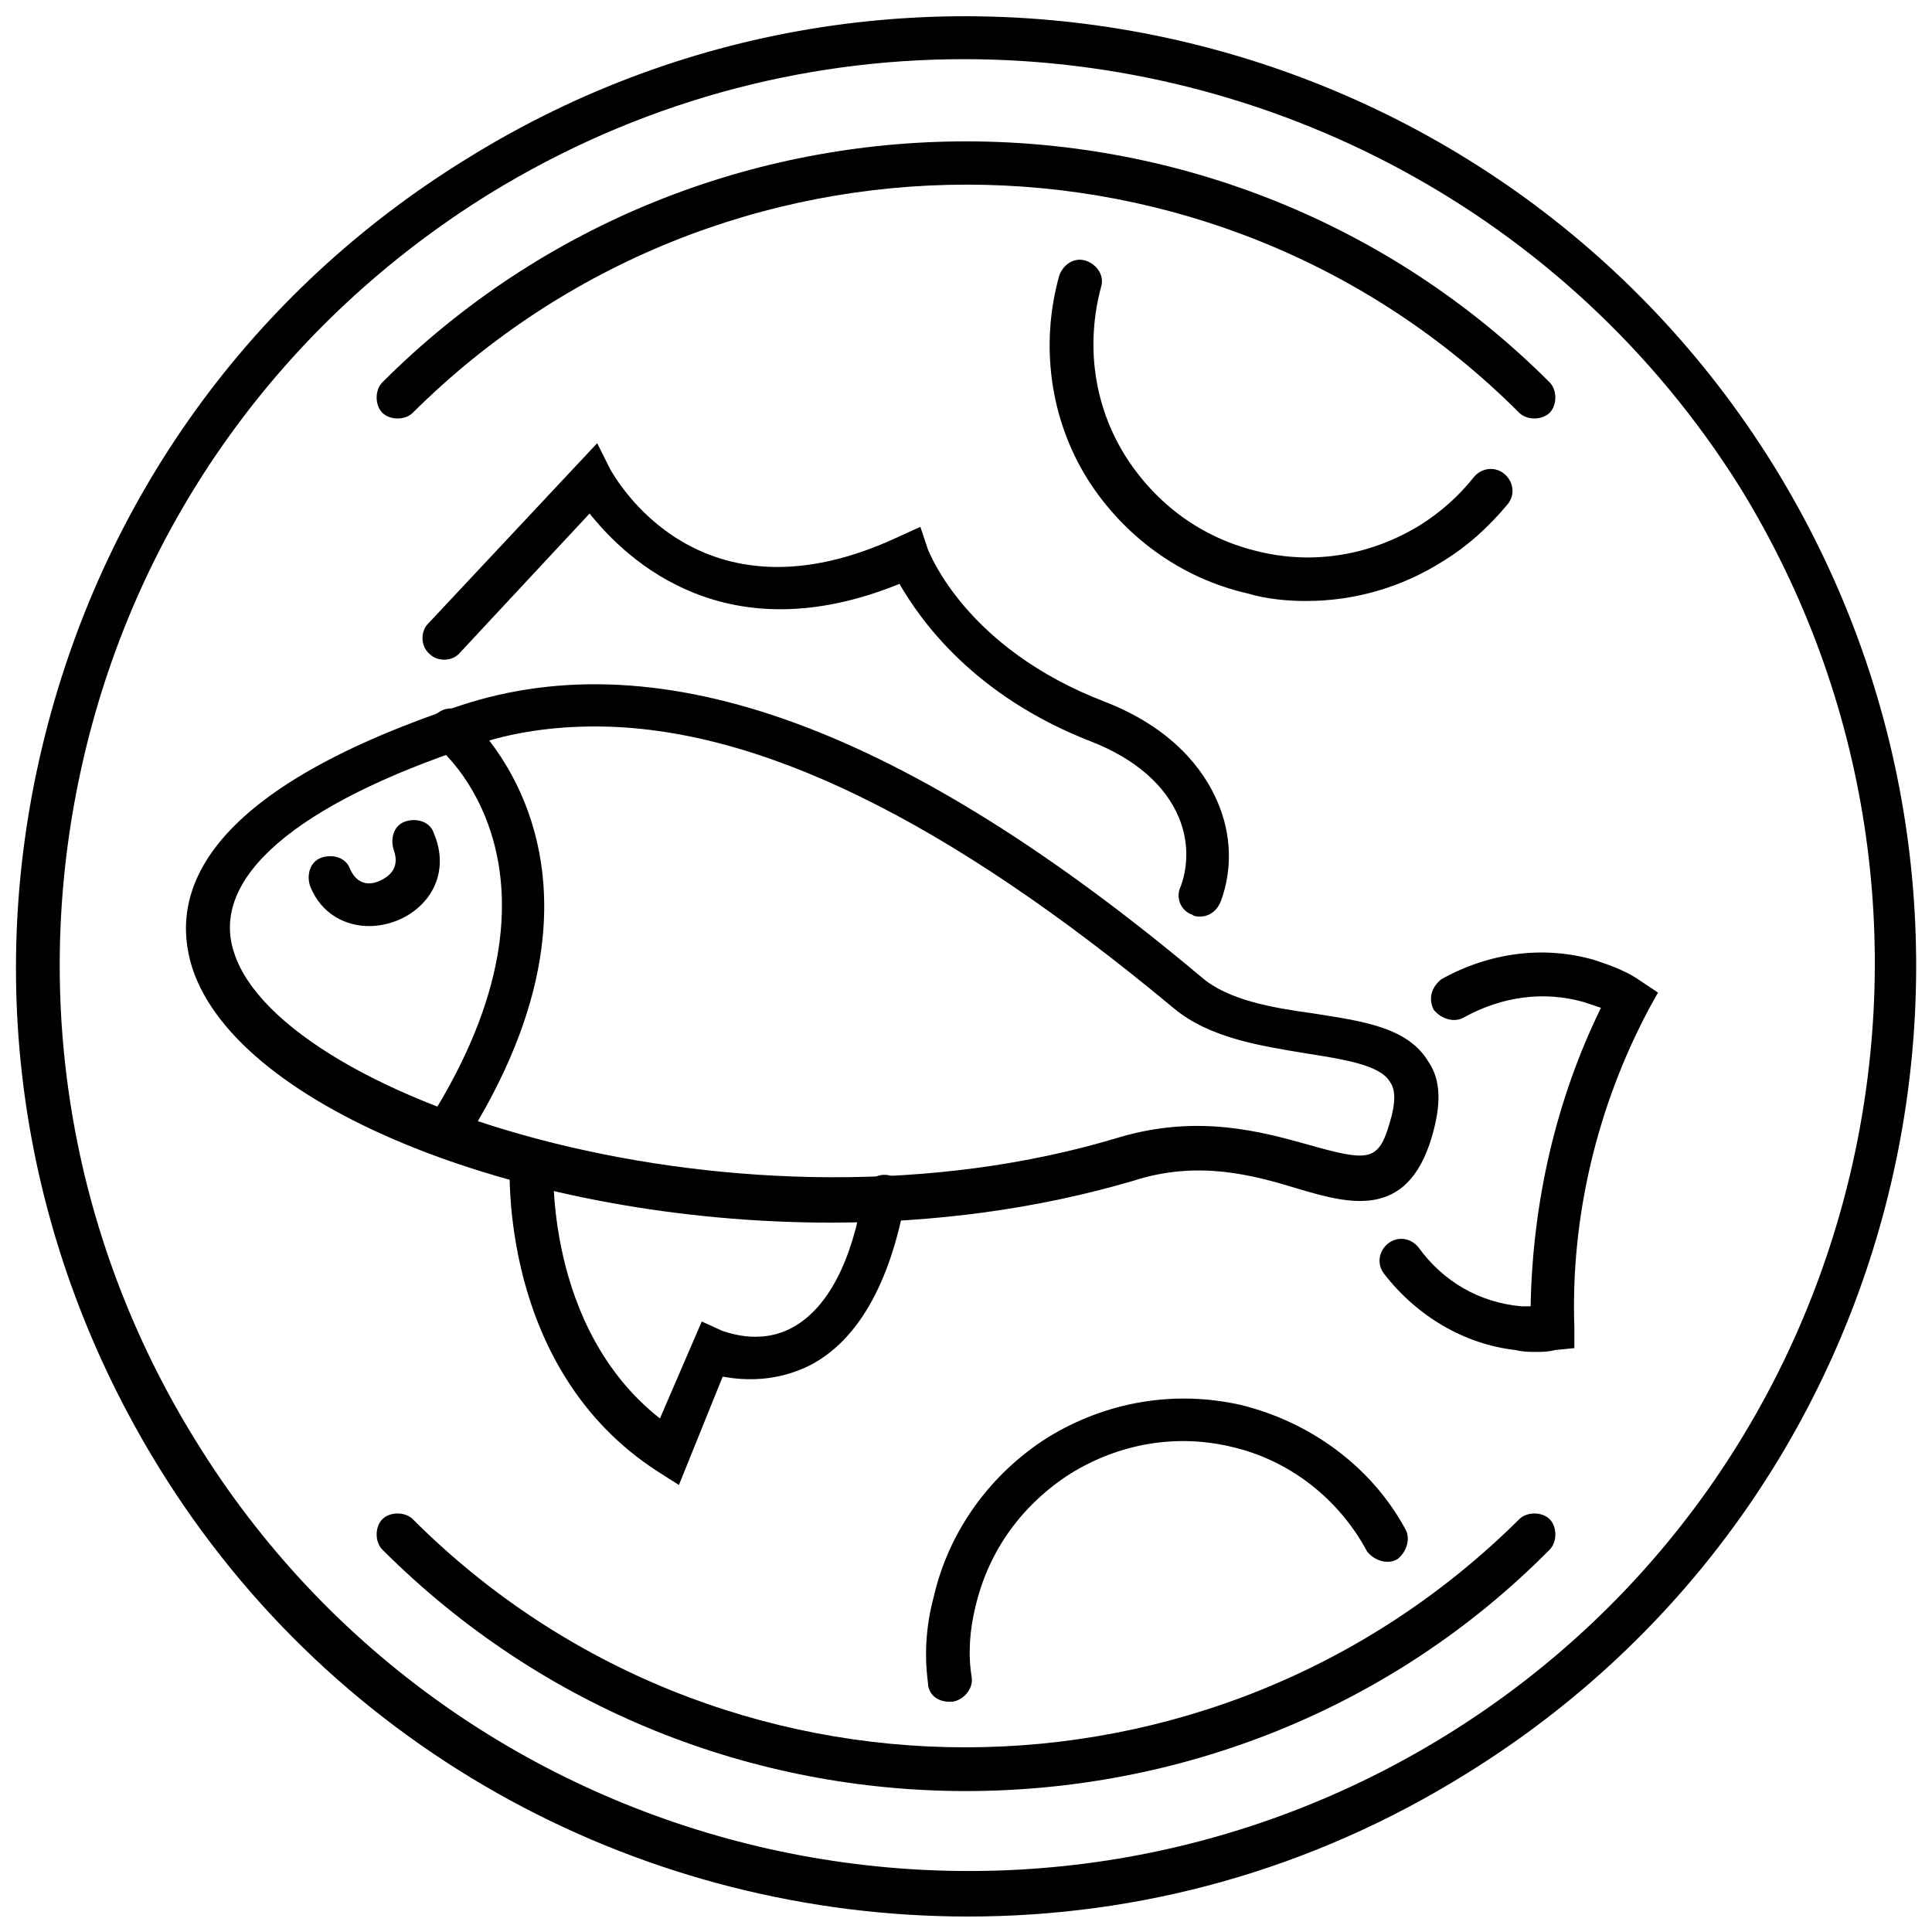 <?xml version="1.0" encoding="UTF-8"?>
<!-- Uploaded to: SVG Repo, www.svgrepo.com, Generator: SVG Repo Mixer Tools -->
<svg width="800px" height="800px" version="1.1" viewBox="144 144 512 512" xmlns="http://www.w3.org/2000/svg">
 <defs>
  <clipPath id="a">
   <path d="m148.09 148.09h503.81v503.81h-503.81z"/>
  </clipPath>
 </defs>
 <path d="m550.64 254.9c-1.512 0-3.023-0.504-4.031-1.512-80.609-80.609-212.11-80.609-293.22 0-2.016 2.016-6.047 2.016-8.062 0s-2.016-6.047 0-8.062c85.145-85.145 224.2-85.145 309.34 0 2.016 2.016 2.016 6.047 0 8.062-1.004 1.008-2.516 1.512-4.027 1.512z"/>
 <path d="m400 618.65c-55.922 0-111.85-21.16-154.67-63.984-2.016-2.016-2.016-6.047 0-8.062s6.047-2.016 8.062 0c80.609 80.609 212.11 80.609 293.22 0 2.016-2.016 6.047-2.016 8.062 0s2.016 6.047 0 8.062c-42.328 42.824-98.754 63.984-154.68 63.984z"/>
 <g clip-path="url(#a)">
  <path d="m400.5 651.9c-84.641 0-167.27-42.32-214.62-119.4-35.266-57.434-46.352-124.95-30.73-190.44 15.617-65.496 55.418-120.91 112.85-156.18 117.89-73.051 273.06-36.273 346.11 81.617 73.055 118.39 36.777 273.57-81.617 346.62-41.312 25.695-86.656 37.785-132 37.785zm-1.008-492.22c-43.328 0-86.656 11.586-125.95 35.77-54.41 33.758-92.703 86.656-107.31 149.13s-4.031 126.96 29.727 181.37c69.527 112.85 218.15 147.62 331 78.09 112.85-69.527 147.62-218.15 78.09-331-45.848-73.051-124.95-113.36-205.55-113.36z"/>
 </g>
 <path d="m364.23 468.01c-80.609 0-157.19-30.23-169.28-67.512-6.047-19.145 1.512-46.352 71.039-69.527 53.402-17.633 117.89 6.047 196.48 72.043 7.055 6.047 18.641 8.062 29.727 9.574 12.594 2.016 24.688 3.527 30.23 12.594 3.527 5.039 3.527 11.586 1.008 20.152-6.551 22.168-22.168 17.633-35.77 13.602-11.586-3.527-26.199-7.559-43.328-2.016-25.695 7.562-52.902 11.09-80.109 11.09zm-62.473-131.49c-11.082 0-22.168 1.512-32.242 5.039-47.359 15.617-70.031 35.266-63.48 54.914 12.598 39.297 135.52 79.098 234.78 48.867 20.656-6.047 37.281-1.512 49.879 2.016 16.121 4.535 18.641 4.535 21.664-6.047 1.512-5.039 1.512-8.566 0-10.578-2.519-4.535-12.594-6.047-22.168-7.559-12.09-2.016-25.695-4.031-35.266-12.09-59.957-49.875-110.34-74.562-153.16-74.562z"/>
 <path d="m241.8 389.42c-6.047 0-12.594-3.023-15.617-10.578-1.008-3.023 0-6.551 3.023-7.559 3.023-1.008 6.551 0 7.559 3.023 2.519 5.543 7.055 3.527 8.062 3.023s5.543-2.519 3.527-8.062c-1.008-3.023 0-6.551 3.023-7.559 3.023-1.008 6.551 0 7.559 3.023 4.535 10.578-1.008 19.648-9.574 23.176-2.523 1.008-5.043 1.512-7.562 1.512z"/>
 <path d="m551.14 502.27c-2.016 0-3.527 0-5.543-0.504-13.602-1.512-26.199-9.07-34.762-20.152-2.016-2.519-1.512-6.047 1.008-8.062 2.519-2.016 6.047-1.512 8.062 1.008 6.551 9.07 16.121 14.609 27.207 15.617h2.519c0.504-27.207 6.551-54.41 18.641-79.098-1.512-0.504-3.023-1.008-4.535-1.512-10.578-3.023-21.664-1.512-31.738 4.031-2.519 1.512-6.047 0.504-8.062-2.016-1.512-3.023-0.504-6.047 2.016-8.062 12.594-7.055 27.207-9.07 40.809-5.039 4.535 1.512 8.566 3.023 12.09 5.543l4.535 3.023-2.519 4.535c-13.602 25.695-20.656 54.914-19.648 84.137v5.543l-5.039 0.504c-2.016 0.504-3.527 0.504-5.039 0.504z"/>
 <path d="m261.95 450.38c-1.008 0-2.016-0.504-3.023-1.008-2.519-1.512-3.527-5.039-1.512-8.062 42.32-66.504 3.023-99.25 2.519-99.25-2.519-2.016-3.023-5.543-1.008-8.062 2.016-2.519 5.543-3.023 8.062-1.008 0.504 0.504 47.863 39.801-0.504 114.87-0.504 1.516-2.519 2.523-4.535 2.523z"/>
 <path d="m461.97 386.9c-0.504 0-1.512 0-2.016-0.504-3.023-1.008-4.535-4.535-3.023-7.559 2.016-5.543 2.016-12.09-0.504-18.137-3.527-8.566-11.586-15.617-23.176-20.152-31.234-12.09-45.344-32.242-50.883-41.816-45.848 18.641-72.043-6.047-82.121-18.641l-34.258 36.777c-2.016 2.519-6.047 2.519-8.062 0.504-2.519-2.016-2.519-6.047-0.504-8.062l44.84-47.863 3.527 7.055c1.008 1.512 23.176 42.824 76.578 17.633l5.543-2.519 2.016 6.047c0.504 1.008 10.078 26.199 46.855 40.305 18.137 7.055 26.199 18.137 29.727 26.199 4.031 9.07 4.031 18.641 1.008 26.703-1.016 2.519-3.031 4.031-5.547 4.031z"/>
 <path d="m323.92 537.54-5.543-3.527c-42.316-27.207-39.293-80.609-39.293-82.625 0-3.023 3.023-5.543 6.047-5.543 3.023 0 5.543 3.023 5.543 6.047 0 0.504-2.519 43.832 28.215 68.016l11.082-25.695 5.543 2.519c0.504 0 9.574 4.031 18.641-1.008 9.07-5.039 15.617-17.129 18.641-35.77 0.504-3.023 3.527-5.039 6.551-4.535 3.023 0.504 5.039 3.527 4.535 6.551-4.031 22.168-12.594 37.281-25.191 43.832-9.07 4.535-17.633 4.031-23.176 3.023z"/>
 <path d="m490.18 303.27c-5.039 0-10.578-0.504-15.617-2.016-17.633-4.031-32.746-15.113-42.32-30.23-10.078-16.121-12.594-35.77-7.559-53.906 1.008-3.023 4.031-5.039 7.055-4.031 3.023 1.008 5.039 4.031 4.031 7.055-4.031 15.113-2.016 31.234 6.551 44.84 8.062 12.594 20.152 21.664 35.266 25.191 14.609 3.527 29.727 1.008 42.824-7.055 5.543-3.527 10.078-7.559 14.105-12.594 2.016-2.519 5.543-3.023 8.062-1.008s3.023 5.543 1.008 8.062c-5.039 6.047-10.578 11.082-17.129 15.113-11.086 7.055-23.68 10.578-36.277 10.578z"/>
 <path d="m395.46 594.97c-3.023 0-5.543-2.016-5.543-5.039-1.008-7.559-0.504-15.113 1.512-22.672 4.031-17.633 15.113-32.746 30.23-42.32 15.617-9.574 33.754-12.594 51.387-8.566 18.137 4.535 34.258 16.121 43.328 32.746 1.512 2.519 0.504 6.047-2.016 8.062-2.519 1.512-6.047 0.504-8.062-2.016-7.555-14.102-20.656-24.18-35.77-27.707-14.609-3.527-29.727-1.008-42.824 7.055-12.594 8.062-21.664 20.152-25.191 35.266-1.512 6.047-2.016 12.594-1.008 18.641 0.504 3.023-2.016 6.047-5.039 6.551h-1.004z"/>
</svg>